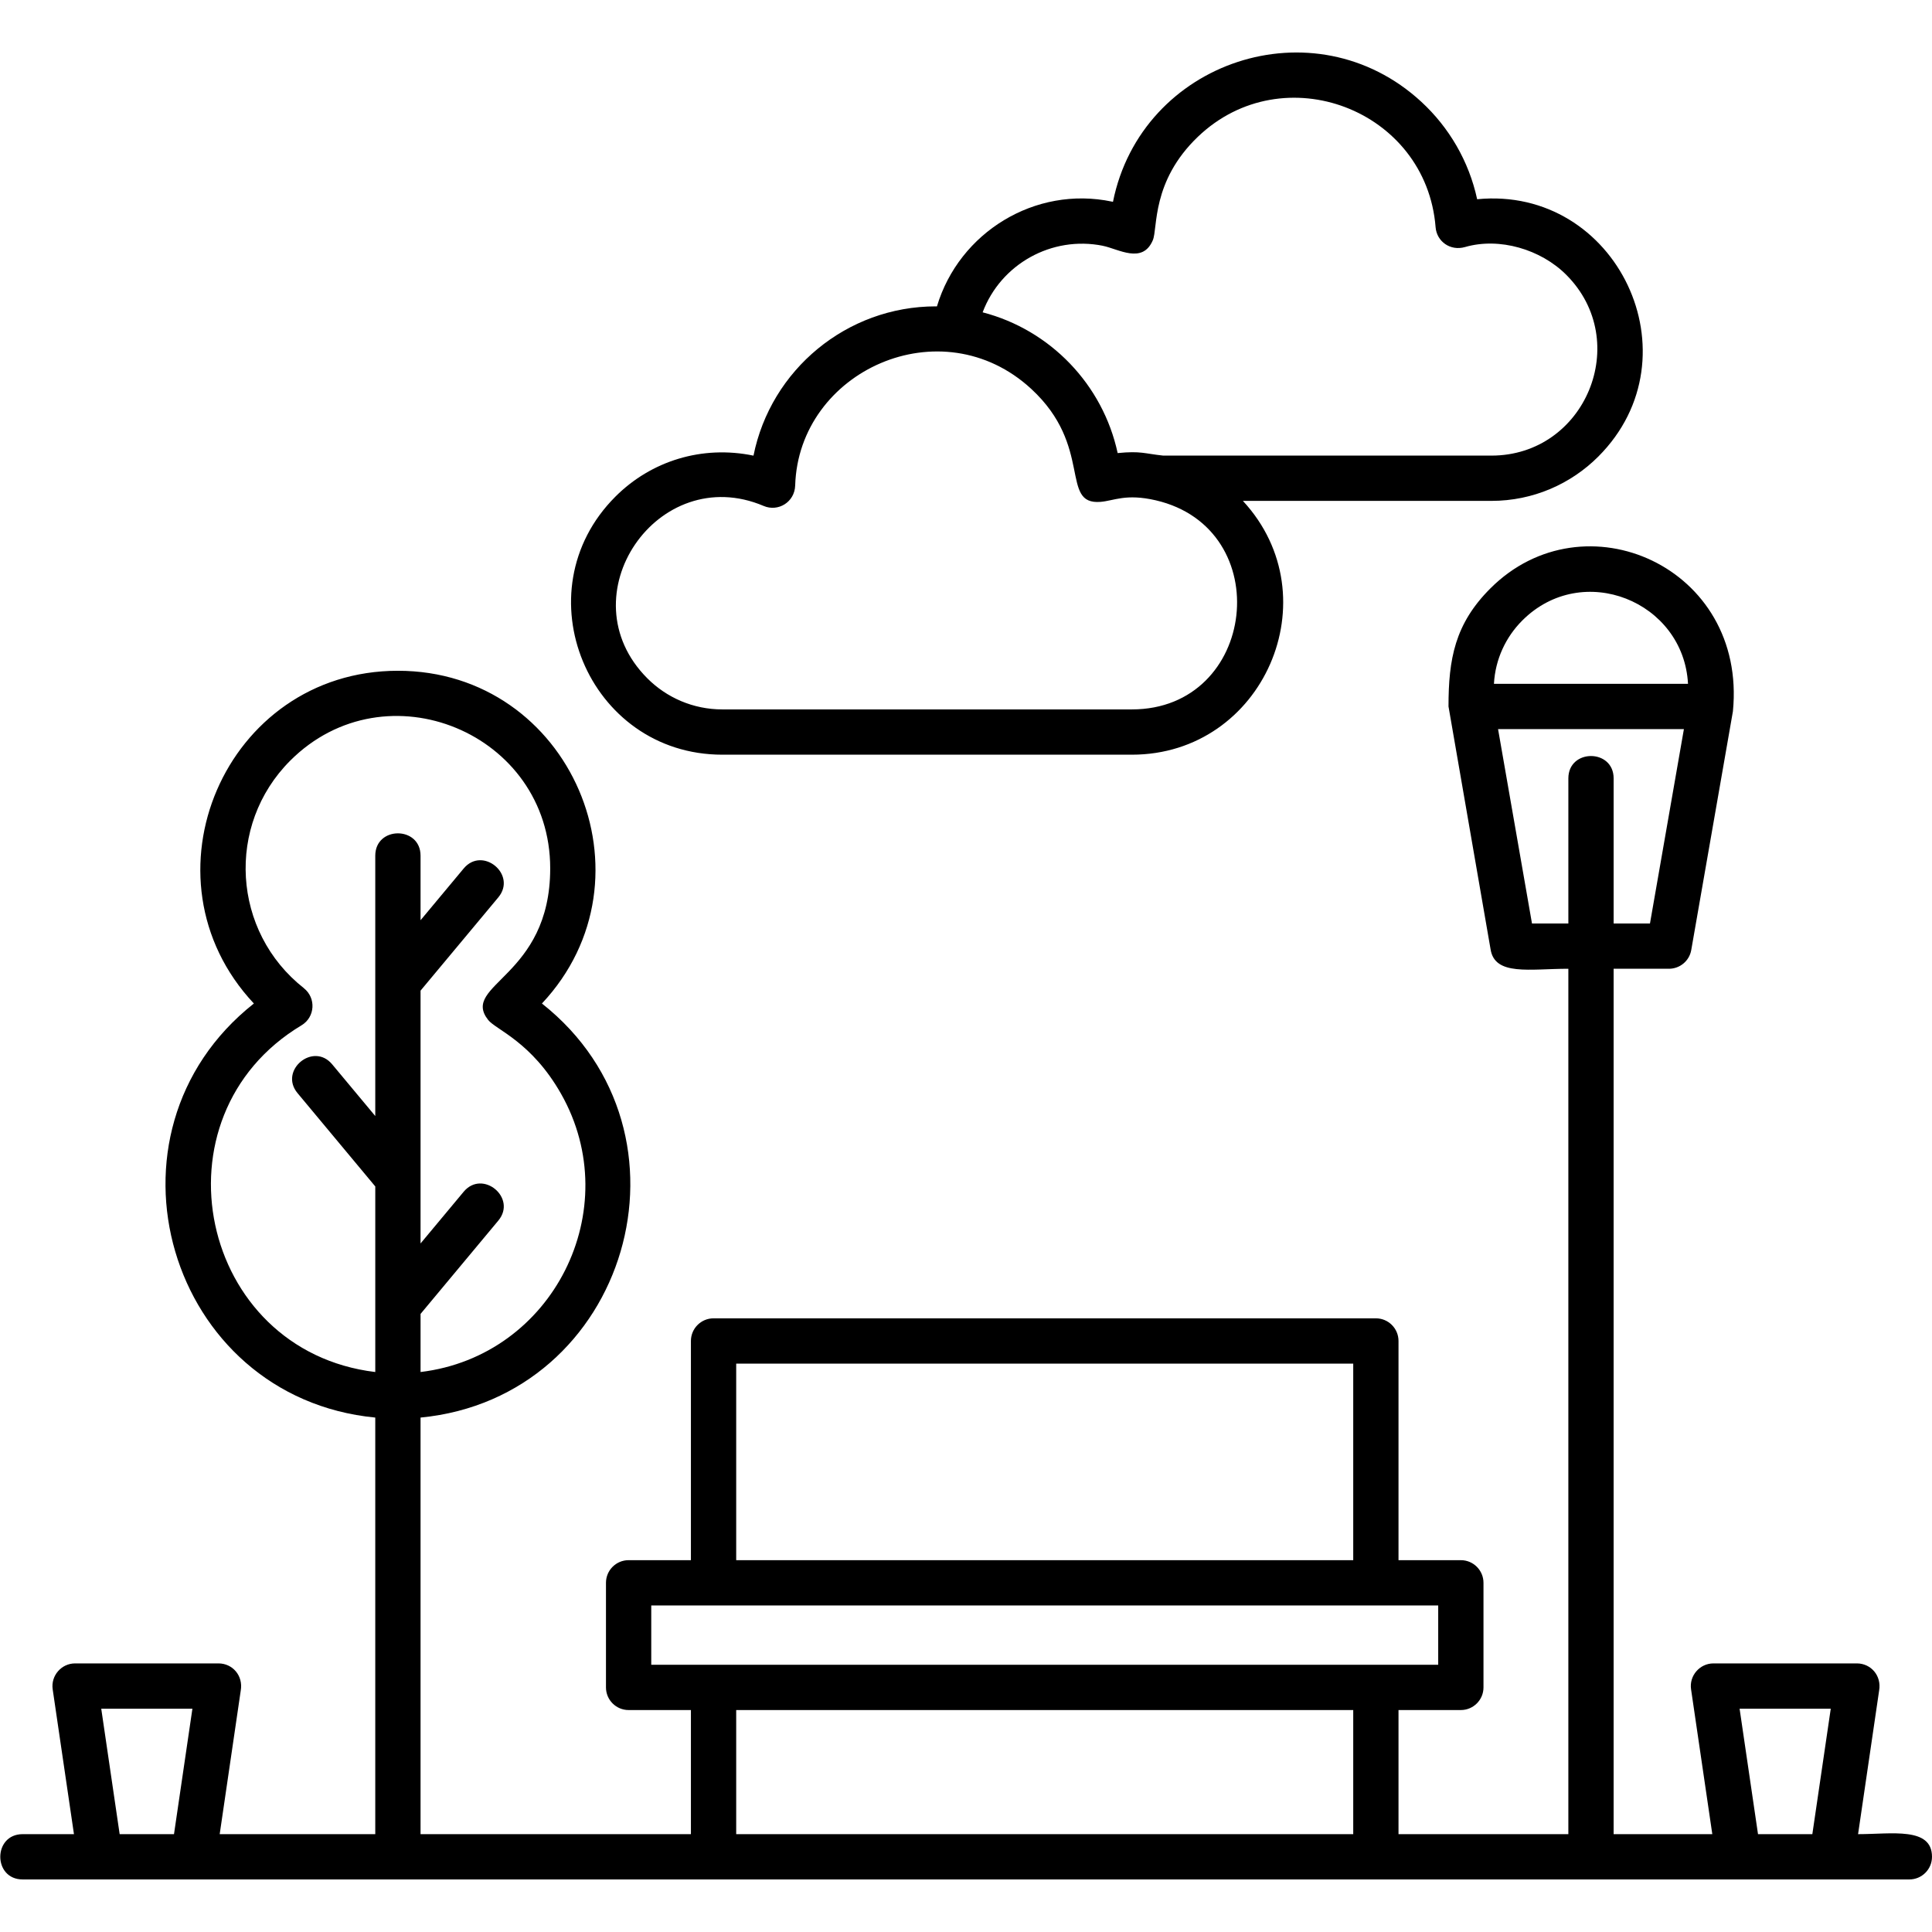 <?xml version="1.0" encoding="UTF-8"?>
<svg xmlns="http://www.w3.org/2000/svg" xmlns:xodm="http://www.corel.com/coreldraw/odm/2003" clip-rule="evenodd" fill-rule="evenodd" height="512" image-rendering="optimizeQuality" shape-rendering="geometricPrecision" text-rendering="geometricPrecision" viewBox="0 0 512 512" width="512">
  <g id="Layer_x0020_1">
    <path d="m6 498.07c-7.9 0-7.9-12 0-12h13.6l-5.64-38.39c-.52-3.59 2.3-6.86 5.93-6.86h38.03c3.69 0 6.57 3.24 5.88 7.19l-5.58 38.06h41.23v-110.4c-54.99-5.32-75.63-75.4-32.17-109.73-31.17-33.25-7.68-88.18 38.17-88.18s69.34 54.93 38.17 88.18c43.46 34.33 22.83 104.41-32.17 109.73v110.4h71.65v-32.89h-16.51c-3.32 0-6-2.69-6-6v-27.72c0-3.31 2.68-6 6-6h16.51v-58.09c0-3.31 2.69-6 6-6h175.52c3.32 0 6 2.69 6 6v58.09h16.52c3.31 0 6 2.69 6 6v27.72c0 3.31-2.69 6-6 6h-16.52v32.89h45.01v-229.34c-10.21 0-19.53 1.98-20.62-5.21l-11.14-64.3c0-12.53 1.66-21.86 11.09-31.28 24.8-24.81 68.06-5.74 64.28 32.58l-11.04 63.25c-.51 2.91-3.04 4.96-5.91 4.96h-14.66v229.34h26.15l-5.63-38.39c-.53-3.59 2.3-6.86 5.93-6.86h38.03c3.68 0 6.57 3.24 5.88 7.19l-5.58 38.06c8.91 0 19.59-1.99 19.59 6 0 3.32-2.69 6-6 6h-500zm25.71-12h14.4l4.88-33.25h-24.16zm434.18 0h14.4l4.88-33.25h-24.16zm-217.89-404.88h.3c5.87-19.61 26.02-32.04 46.39-27.76l.26.05c7.5-37.3 53.33-52.7 81.73-26.49 7.32 6.76 12.6 15.71 14.78 25.81 37.01-3.64 58.67 41.62 32.1 68.2-7.25 7.25-17.27 11.74-28.33 11.74h-65.85c23.65 25.56 5.44 67.26-29.42 67.26h-108.54c-35.57 0-53.51-43.21-28.33-68.39 9.47-9.47 22.96-13.68 36.59-10.86 4.57-22.75 24.71-39.56 48.32-39.56zm12.41 1.58c17.9 4.64 31.86 19.12 35.78 37.3 6.16-.61 7.06.14 12.08.67h86.96c24.94 0 37.47-30.29 19.84-47.92-6.76-6.76-17.72-9.98-26.79-7.36-3.98 1.15-7.53-1.51-7.83-5.23-2.46-31.23-40.37-45.63-62.99-23.99-12.38 11.85-10.6 24.26-11.95 27.42-2.72 6.41-9.09 2.32-13.21 1.49v-.01c-13.58-2.74-27.09 4.85-31.89 17.63zm12.89 20.3c-23.82-21.99-61.65-4.8-62.57 25.59-.14 4.43-4.53 7.04-8.33 5.43-28.04-11.93-52.63 23.89-30.83 45.69 5.08 5.08 12.09 8.22 19.85 8.22h108.54c33.18 0 38.55-47.96 6.3-55.42-7.93-1.83-11.06.14-14.63.42-10.86.85-1.81-14.69-18.33-29.93zm-78.2 310.39h163.52v-52.09h-163.52zm-6 27.72h192.04v-15.72c-69.52 0-139.03 0-208.55 0v15.72zm6 44.89h163.52v-32.89h-163.52zm-116.25-196.38c-5.01-6.02 4.17-13.66 9.18-7.63l11.42 13.7v-68.99c0-7.9 12-7.9 12 0v17.1l11.42-13.7c5.02-6.03 14.2 1.62 9.19 7.64l-20.61 24.72v67l11.42-13.7c5.02-6.02 14.2 1.62 9.19 7.64l-20.61 24.73v15.4c35.15-4.23 54.58-43.11 37.25-73.7-7.83-13.83-17.3-17.01-19.34-19.61-7.41-9.43 16.45-11.29 16.45-40.17 0-35.84-43.54-53.89-68.9-28.54-17.12 17.13-15.41 45.34 3.63 60.3l-.01.01c3.26 2.56 3 7.65-.63 9.83-40.32 24.18-27.18 86.25 19.55 91.88v-49.18zm317.06-108.47h51.43c-1.17-21.88-27.99-32.71-43.9-16.8-4.37 4.36-7.18 10.27-7.53 16.8zm19.72 63.51v-38.45c0-7.9 12-7.9 12 0v38.45h9.63l8.99-51.51h-49.25l8.99 51.51z" fill-rule="nonzero"></path>
  </g>
</svg>
